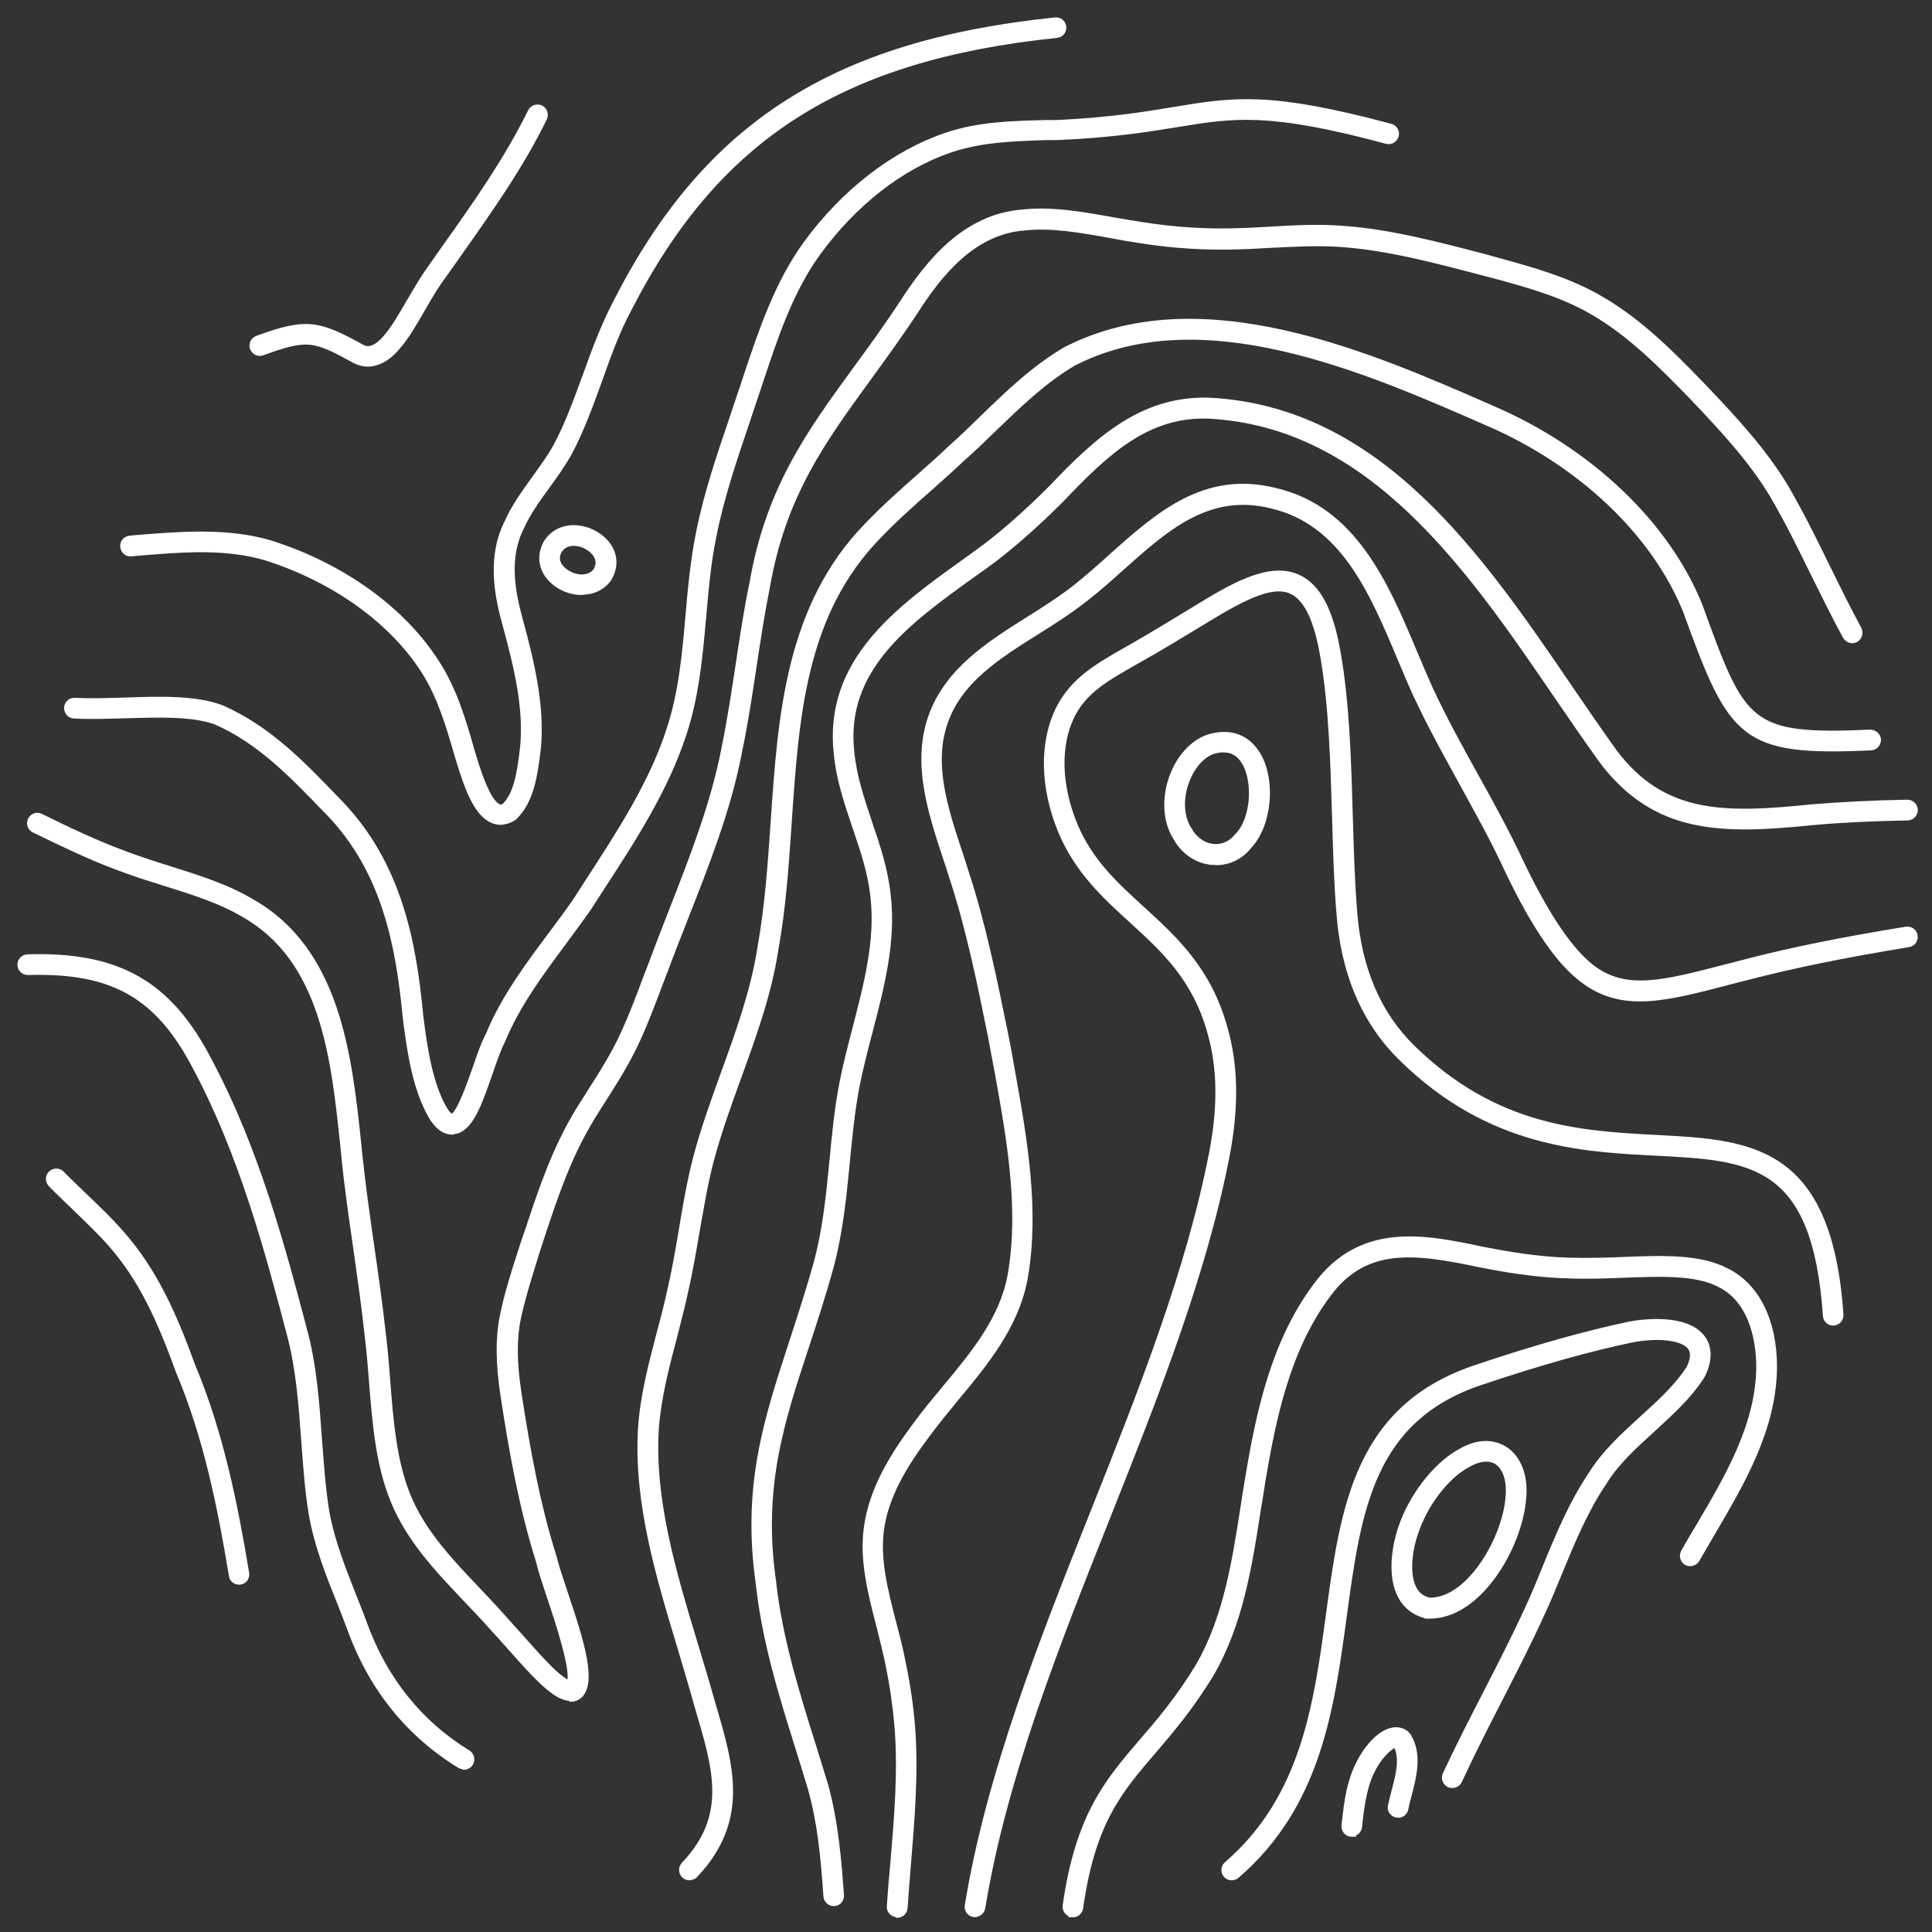 <?xml version="1.0" encoding="UTF-8"?>
<svg xmlns="http://www.w3.org/2000/svg" width="100" height="100" viewBox="0 0 100 100" fill="none">
  <rect x="0" y="0" width="100" height="100" fill="#333333" stroke="none"/>
  <mask id="path-1-outside-1_1_1944" maskUnits="userSpaceOnUse" x="0" y="-0.001" width="100" height="100" fill="black">
    <rect fill="white" y="-0.001" width="100" height="100"/>
    <path d="M50.473 99.129C50.473 99.129 50.424 99.129 50.4 99.129C50.157 99.092 49.999 98.862 50.035 98.631C51.153 91.804 53.899 84.892 56.56 78.21C59.002 72.075 61.517 65.732 62.695 59.609C63.145 57.244 63.108 55.231 62.598 53.461C61.833 50.684 60.241 49.216 58.552 47.676C57.167 46.415 55.733 45.105 54.871 43.044C53.923 40.74 53.887 38.412 54.761 36.653C55.527 35.15 56.839 34.41 58.358 33.549C58.698 33.355 59.062 33.149 59.427 32.931C60.071 32.554 60.715 32.154 61.359 31.766L61.699 31.56C63.643 30.372 65.647 29.135 67.191 29.838C68.248 30.311 68.916 31.572 69.292 33.791C69.754 36.399 69.839 39.418 69.924 42.341C69.973 44.05 70.021 45.651 70.143 47.118C70.349 50.089 71.37 52.478 73.156 54.212C77.445 58.408 81.855 58.639 85.743 58.845C90.566 59.099 94.721 59.305 95.317 68.049C95.329 68.291 95.147 68.497 94.916 68.509C94.673 68.534 94.466 68.34 94.454 68.109C93.907 60.142 90.651 59.972 85.706 59.718C81.855 59.524 77.068 59.269 72.548 54.843C70.592 52.951 69.487 50.368 69.268 47.191C69.147 45.7 69.098 44.087 69.049 42.365C68.964 39.479 68.879 36.483 68.43 33.937C68.102 32.057 67.579 30.978 66.826 30.639C65.781 30.166 64.165 31.075 62.148 32.312L61.808 32.518C61.164 32.906 60.508 33.306 59.864 33.682C59.488 33.901 59.123 34.107 58.783 34.301C57.325 35.125 56.183 35.768 55.539 37.029C54.774 38.557 54.822 40.631 55.673 42.692C56.462 44.572 57.763 45.76 59.135 47.009C60.848 48.574 62.61 50.186 63.436 53.206C63.983 55.098 64.032 57.244 63.558 59.754C62.367 65.963 59.828 72.341 57.374 78.514C54.737 85.147 52.004 92.01 50.898 98.753C50.861 98.971 50.679 99.117 50.473 99.117V99.129ZM55.539 99.129C55.539 99.129 55.503 99.129 55.478 99.129C55.235 99.092 55.077 98.874 55.102 98.631C55.77 93.963 57.289 92.18 59.062 90.119C59.962 89.076 60.97 87.9 62.003 86.19C63.424 83.716 63.874 80.806 64.311 77.992C64.384 77.507 64.457 77.034 64.542 76.549C65.089 73.239 65.866 69.467 68.077 66.521C70.447 63.295 73.8 64.01 76.74 64.629C77.979 64.871 79.619 65.162 81.284 65.199C82.183 65.223 83.106 65.199 83.993 65.162C86.059 65.078 88.003 65.005 89.412 65.757C90.979 66.545 91.878 68.376 91.878 70.753C91.854 73.954 90.226 76.719 88.659 79.387C88.391 79.848 88.124 80.296 87.869 80.745C87.747 80.951 87.48 81.024 87.274 80.915C87.067 80.793 86.994 80.527 87.103 80.32C87.359 79.86 87.626 79.411 87.905 78.95C89.424 76.379 90.979 73.712 91.004 70.753C91.004 69.795 90.809 67.442 89.011 66.533C87.808 65.89 85.974 65.963 84.03 66.036C83.131 66.072 82.195 66.108 81.26 66.072C79.534 66.036 77.846 65.745 76.558 65.49C73.192 64.775 70.665 64.459 68.77 67.042C66.668 69.843 65.927 73.493 65.392 76.695C65.32 77.168 65.247 77.641 65.162 78.126C64.712 81.024 64.25 84.019 62.744 86.638C61.675 88.409 60.63 89.621 59.718 90.689C57.969 92.726 56.584 94.339 55.964 98.765C55.928 98.983 55.746 99.141 55.527 99.141L55.539 99.129ZM46.427 99.129H46.403C46.16 99.117 45.977 98.898 46.002 98.668C46.05 97.928 46.111 97.188 46.184 96.437C46.378 94.132 46.585 91.744 46.403 89.415C46.318 88.397 46.172 87.33 45.953 86.263C45.819 85.571 45.637 84.868 45.467 84.189C45.03 82.503 44.58 80.757 44.811 79.084C45.078 77.046 46.208 75.288 47.278 73.833C47.776 73.142 48.334 72.475 48.869 71.832C50.4 69.989 51.846 68.243 52.259 65.975C52.854 62.58 52.21 58.954 51.578 55.461L51.238 53.654C50.679 50.878 50.096 48.016 49.209 45.336C49.1 44.984 48.99 44.645 48.869 44.293C48.14 42.062 47.302 39.539 48.14 37.114C48.99 34.677 51.165 33.306 53.267 31.985C54.093 31.463 54.956 30.918 55.697 30.323C56.304 29.838 56.912 29.305 57.495 28.771C59.889 26.637 62.355 24.418 66.048 25.364C70.118 26.322 71.783 30.25 73.241 33.731C73.532 34.41 73.8 35.053 74.079 35.671C74.808 37.235 75.622 38.703 76.4 40.109C77.214 41.565 78.04 43.068 78.805 44.705C80.13 47.47 81.381 49.277 82.487 50.089C84.188 51.338 86.071 50.853 89.218 50.041C89.57 49.956 89.922 49.859 90.299 49.762C92.668 49.144 95.244 48.622 98.658 48.064C98.901 48.028 99.119 48.185 99.156 48.428C99.192 48.671 99.034 48.889 98.791 48.925C95.402 49.483 92.85 50.005 90.505 50.611C90.129 50.708 89.764 50.793 89.424 50.89C86.156 51.739 83.993 52.296 81.964 50.805C80.713 49.907 79.413 48.04 78.004 45.093C77.262 43.48 76.424 41.989 75.634 40.546C74.845 39.115 74.031 37.648 73.277 36.047C72.986 35.416 72.719 34.774 72.427 34.083C70.981 30.639 69.475 27.085 65.83 26.224C62.574 25.4 60.387 27.364 58.066 29.438C57.471 29.972 56.851 30.529 56.219 31.015C55.442 31.633 54.567 32.191 53.717 32.724C51.651 34.022 49.707 35.247 48.954 37.405C48.213 39.539 48.954 41.819 49.683 44.026C49.804 44.378 49.914 44.73 50.023 45.081C50.922 47.81 51.505 50.696 52.077 53.497L52.234 54.297L52.417 55.328C53.061 58.905 53.717 62.604 53.097 66.157C52.635 68.655 51.056 70.559 49.513 72.414C48.99 73.057 48.444 73.712 47.958 74.379C46.949 75.737 45.88 77.386 45.649 79.229C45.455 80.733 45.856 82.321 46.293 84.007C46.476 84.698 46.658 85.401 46.791 86.117C47.022 87.221 47.18 88.312 47.265 89.379C47.447 91.78 47.241 94.193 47.047 96.534C46.986 97.273 46.925 98.013 46.877 98.753C46.864 98.983 46.67 99.165 46.439 99.165L46.427 99.129ZM43.159 98.559C42.928 98.559 42.746 98.389 42.721 98.159C42.576 96.097 42.418 94.387 41.919 92.593C41.725 91.938 41.519 91.283 41.312 90.616C40.437 87.827 39.538 84.953 39.222 81.994C38.493 76.937 39.635 73.469 40.948 69.455C41.373 68.146 41.822 66.787 42.235 65.284C42.697 63.562 42.867 61.767 43.037 60.033C43.159 58.736 43.292 57.377 43.548 56.056C43.73 55.11 43.985 54.152 44.228 53.206C44.811 50.962 45.419 48.634 45.151 46.415C45.03 45.19 44.641 44.05 44.228 42.838C43.815 41.613 43.377 40.34 43.256 39.006C42.721 34.204 46.488 31.487 49.817 29.099C50.206 28.82 50.594 28.541 50.971 28.262C52.064 27.425 53.17 26.443 54.336 25.279C56.778 22.708 59.087 20.586 62.574 20.683C71.418 21.119 76.655 28.783 81.272 35.55C82.061 36.714 82.815 37.805 83.568 38.86C86.095 42.244 89.242 42.195 93.761 41.734C95.256 41.613 96.823 41.528 98.718 41.492C98.949 41.492 99.156 41.674 99.168 41.916C99.168 42.159 98.986 42.353 98.743 42.365C96.872 42.401 95.317 42.474 93.847 42.607C89.181 43.08 85.67 43.129 82.863 39.382C82.098 38.315 81.345 37.223 80.543 36.047C76.035 29.45 70.933 21.98 62.525 21.568C59.415 21.471 57.337 23.387 54.956 25.897C53.753 27.098 52.623 28.104 51.493 28.977C51.105 29.268 50.716 29.547 50.315 29.826C47.035 32.191 43.633 34.628 44.119 38.933C44.24 40.17 44.629 41.334 45.042 42.571C45.455 43.772 45.868 45.02 46.002 46.33C46.293 48.707 45.662 51.12 45.054 53.448C44.799 54.419 44.568 55.328 44.386 56.237C44.143 57.523 44.009 58.857 43.888 60.142C43.718 61.913 43.535 63.744 43.062 65.526C42.648 67.042 42.199 68.412 41.762 69.734C40.474 73.639 39.368 77.022 40.073 81.885C40.389 84.771 41.276 87.621 42.138 90.361C42.345 91.028 42.551 91.695 42.758 92.362C43.317 94.387 43.462 96.449 43.584 98.098C43.596 98.34 43.426 98.547 43.183 98.559C43.183 98.559 43.159 98.559 43.147 98.559H43.159ZM63.752 97.225C63.631 97.225 63.509 97.176 63.424 97.079C63.266 96.897 63.291 96.618 63.473 96.461C67.446 93.029 68.102 88.215 68.734 83.546C69.487 78.004 70.204 72.778 76.448 70.728C79.474 69.71 82.074 68.982 84.37 68.497C85.05 68.376 87.286 68.085 88.148 69.213C88.416 69.564 88.634 70.195 88.173 71.165C88.173 71.177 88.16 71.189 88.148 71.214C87.492 72.269 86.508 73.154 85.573 74.015C84.637 74.864 83.677 75.737 83.058 76.755C82.098 78.174 81.43 79.787 80.786 81.351C80.47 82.115 80.154 82.903 79.79 83.667C79.109 85.159 78.344 86.638 77.615 88.069C76.922 89.415 76.218 90.798 75.574 92.192C75.476 92.411 75.209 92.508 74.99 92.411C74.772 92.314 74.675 92.047 74.772 91.829C75.428 90.422 76.145 89.027 76.837 87.681C77.566 86.263 78.319 84.795 79 83.316C79.352 82.576 79.668 81.788 79.972 81.036C80.628 79.435 81.32 77.774 82.317 76.295C82.997 75.191 84.005 74.269 84.977 73.384C85.913 72.535 86.788 71.735 87.395 70.789C87.614 70.328 87.626 69.989 87.456 69.758C87.103 69.285 85.901 69.128 84.54 69.37C82.28 69.843 79.729 70.559 76.728 71.565C70.993 73.445 70.349 78.186 69.608 83.667C68.952 88.482 68.272 93.466 64.044 97.116C63.959 97.188 63.861 97.225 63.752 97.225ZM35.687 97.225C35.578 97.225 35.468 97.188 35.383 97.103C35.213 96.934 35.201 96.667 35.371 96.485C37.728 93.987 37.035 91.647 36.076 88.409C35.796 87.402 35.48 86.359 35.189 85.365C34.059 81.63 32.892 77.774 33.123 73.942C33.233 72.244 33.67 70.607 34.083 69.019C34.29 68.255 34.496 67.454 34.666 66.666C34.897 65.672 35.067 64.641 35.237 63.647C35.444 62.398 35.663 61.112 35.991 59.863C36.379 58.396 36.914 56.929 37.424 55.51C38.19 53.412 38.967 51.241 39.307 49.034C39.684 46.937 39.842 44.717 39.988 42.559C40.364 37.053 40.753 31.366 44.86 27.158C45.722 26.261 46.67 25.412 47.593 24.6C48.128 24.127 48.687 23.63 49.209 23.132C49.768 22.635 50.303 22.114 50.825 21.604C52.137 20.331 53.498 19.021 55.126 18.064C62.136 14.462 70.896 18.306 77.299 21.119C82.329 23.29 86.338 27.122 88.027 31.354C90.262 37.502 90.481 38.145 96.799 37.866C97.017 37.866 97.248 38.036 97.26 38.278C97.26 38.521 97.09 38.727 96.847 38.739C90.153 39.042 89.594 38.218 87.225 31.669C85.621 27.655 81.794 24.005 76.971 21.932C70.726 19.191 62.185 15.432 55.576 18.84C54.057 19.737 52.793 20.962 51.457 22.247C50.934 22.756 50.388 23.29 49.817 23.787C49.294 24.284 48.735 24.782 48.189 25.267C47.278 26.067 46.342 26.904 45.504 27.777C41.616 31.766 41.251 37.041 40.875 42.632C40.729 44.802 40.571 47.058 40.182 49.192C39.83 51.472 39.028 53.679 38.25 55.813C37.74 57.22 37.218 58.675 36.841 60.094C36.525 61.306 36.319 62.58 36.1 63.804C35.93 64.811 35.748 65.842 35.517 66.86C35.347 67.66 35.128 68.461 34.934 69.249C34.52 70.801 34.107 72.402 33.998 74.003C33.779 77.677 34.921 81.46 36.027 85.111C36.331 86.117 36.647 87.16 36.926 88.166C37.886 91.404 38.712 94.217 36.015 97.079C35.93 97.176 35.808 97.213 35.699 97.213L35.687 97.225ZM23.999 91.477C23.926 91.477 23.841 91.453 23.768 91.416C21.071 89.755 19.139 87.33 18.034 84.213C17.876 83.813 17.718 83.401 17.56 82.988C16.977 81.545 16.381 80.042 16.09 78.429C15.871 77.131 15.786 75.809 15.689 74.536C15.555 72.705 15.421 70.813 14.935 69.019C13.854 64.908 12.493 59.791 10.1 55.304C8.168 51.569 5.835 50.235 1.45 50.368C1.45 50.368 1.45 50.368 1.437 50.368C1.207 50.368 1.012 50.186 1 49.944C1 49.701 1.182 49.507 1.425 49.495C6.139 49.35 8.8 50.865 10.877 54.904C13.32 59.475 14.693 64.653 15.786 68.8C16.296 70.668 16.43 72.608 16.564 74.476C16.661 75.737 16.746 77.034 16.952 78.283C17.232 79.799 17.815 81.254 18.374 82.673C18.544 83.085 18.702 83.498 18.86 83.922C19.905 86.857 21.715 89.136 24.242 90.689C24.448 90.81 24.509 91.089 24.388 91.295C24.303 91.428 24.157 91.501 24.011 91.501L23.999 91.477ZM29.515 87.936C28.932 87.936 28.239 87.305 27.607 86.65C27.194 86.226 26.745 85.717 26.271 85.183C25.979 84.856 25.688 84.528 25.384 84.201C24.959 83.716 24.497 83.243 24.06 82.782C22.626 81.266 21.132 79.702 20.318 77.689C19.54 75.809 19.37 73.627 19.2 71.517C19.139 70.741 19.078 69.952 18.981 69.189C18.823 67.66 18.593 66.108 18.386 64.617C18.155 63.016 17.912 61.355 17.754 59.718L17.706 59.221C17.232 54.746 16.697 49.677 12.579 47.361C11.364 46.645 9.966 46.209 8.496 45.748C7.682 45.493 6.832 45.227 6.018 44.911C4.56 44.366 3.163 43.687 1.741 42.995C1.522 42.886 1.437 42.632 1.547 42.413C1.656 42.195 1.911 42.11 2.13 42.219C3.527 42.91 4.912 43.565 6.334 44.099C7.123 44.402 7.95 44.669 8.764 44.923C10.222 45.384 11.728 45.845 13.028 46.621C17.535 49.156 18.119 54.685 18.593 59.148L18.641 59.645C18.811 61.27 19.042 62.919 19.273 64.52C19.491 66.023 19.71 67.576 19.88 69.116C19.977 69.892 20.038 70.692 20.099 71.468C20.257 73.518 20.427 75.628 21.144 77.386C21.897 79.253 23.319 80.757 24.704 82.212C25.153 82.685 25.615 83.17 26.04 83.655C26.344 83.983 26.635 84.322 26.927 84.638C27.401 85.171 27.838 85.668 28.239 86.081C28.968 86.845 29.32 87.026 29.442 87.075C29.685 86.457 28.774 83.752 28.421 82.697C28.166 81.933 27.948 81.278 27.85 80.842C26.963 78.041 26.441 75.082 26.016 72.305C25.748 70.547 25.736 69.225 25.991 68.024C26.198 67.006 26.514 66.011 26.818 65.053L26.939 64.677C27.049 64.338 27.158 63.998 27.279 63.671C27.972 61.585 28.677 59.439 29.94 57.389C30.122 57.111 30.292 56.832 30.475 56.541C31.119 55.534 31.787 54.491 32.273 53.388C32.698 52.454 33.062 51.484 33.415 50.538L33.658 49.907C33.998 48.998 34.35 48.076 34.715 47.155C35.784 44.414 36.902 41.577 37.449 38.703C37.74 37.284 37.959 35.816 38.178 34.398C38.384 33.003 38.603 31.572 38.894 30.166C39.745 25.279 41.834 22.405 44.264 19.07C45.054 17.991 45.868 16.875 46.694 15.614C48.019 13.565 49.926 11.164 52.939 10.945C54.434 10.775 56.049 11.066 57.617 11.345C58.103 11.43 58.589 11.515 59.075 11.588C60.8 11.867 62.549 11.976 64.275 11.903C64.773 11.891 65.259 11.855 65.745 11.831C66.996 11.758 68.272 11.685 69.56 11.794C71.977 11.964 74.517 12.643 76.983 13.286L77.408 13.407C79.267 13.916 81.187 14.438 82.9 15.444C84.953 16.633 86.642 18.367 88.124 19.895C89.837 21.689 91.344 23.326 92.474 25.206C93.263 26.564 93.956 27.971 94.624 29.341C95.147 30.396 95.681 31.487 96.252 32.542C96.361 32.749 96.288 33.015 96.082 33.137C95.876 33.258 95.608 33.173 95.487 32.967C94.903 31.9 94.369 30.796 93.834 29.729C93.166 28.371 92.486 26.976 91.708 25.655C90.627 23.848 89.157 22.259 87.48 20.501C86.034 19.021 84.394 17.336 82.45 16.208C80.847 15.262 78.975 14.753 77.177 14.268L76.752 14.159C74.213 13.492 71.819 12.861 69.487 12.691C68.26 12.594 67.057 12.667 65.781 12.728C65.283 12.752 64.797 12.789 64.299 12.801C62.525 12.873 60.715 12.764 58.929 12.473C58.443 12.4 57.945 12.316 57.459 12.219C55.891 11.94 54.409 11.673 53.024 11.831C50.388 12.024 48.65 14.219 47.435 16.111C46.597 17.384 45.771 18.512 44.981 19.604C42.624 22.841 40.583 25.642 39.757 30.348C39.477 31.742 39.259 33.173 39.052 34.555C38.834 35.986 38.615 37.454 38.311 38.897C37.752 41.855 36.622 44.717 35.529 47.494C35.176 48.404 34.812 49.313 34.472 50.235L34.229 50.865C33.864 51.823 33.5 52.818 33.062 53.776C32.54 54.94 31.86 56.007 31.204 57.038C31.021 57.317 30.851 57.596 30.681 57.874C29.478 59.827 28.774 61.937 28.105 63.962C27.996 64.302 27.887 64.629 27.777 64.969L27.668 65.332C27.364 66.314 27.073 67.248 26.866 68.218C26.635 69.31 26.648 70.534 26.903 72.184C27.328 74.924 27.838 77.847 28.725 80.624C28.822 81.06 29.041 81.691 29.284 82.43C30.183 85.086 30.754 87.026 30.062 87.766C30.049 87.778 30.037 87.79 30.025 87.802C29.879 87.924 29.709 87.984 29.539 87.984L29.515 87.936ZM12.372 81.921C12.165 81.921 11.971 81.776 11.947 81.557C11.376 78.089 10.647 74.415 9.213 71.02C8.241 68.34 7.281 66.205 5.69 64.411C5.107 63.756 4.45 63.125 3.831 62.531C3.418 62.131 3.005 61.743 2.604 61.331C2.434 61.161 2.434 60.882 2.604 60.712C2.774 60.542 3.053 60.542 3.223 60.712C3.612 61.112 4.025 61.5 4.426 61.888C5.07 62.507 5.738 63.137 6.334 63.829C8.01 65.732 9.019 67.952 10.015 70.704C11.473 74.172 12.214 77.907 12.797 81.424C12.834 81.667 12.676 81.885 12.433 81.921C12.408 81.921 12.384 81.921 12.36 81.921H12.372ZM23.392 58.626C23.003 58.626 22.638 58.372 22.31 57.85C21.472 56.419 21.18 54.528 20.95 52.709C20.597 48.974 19.88 45.117 16.989 42.11L16.855 41.977C15.081 40.134 13.405 38.387 11.157 37.405C9.966 36.969 8.205 37.029 6.504 37.078C5.605 37.102 4.681 37.138 3.831 37.09C3.588 37.078 3.406 36.871 3.418 36.629C3.43 36.386 3.636 36.205 3.879 36.217C4.681 36.265 5.593 36.229 6.467 36.205C8.253 36.144 10.1 36.083 11.473 36.593C13.903 37.66 15.64 39.455 17.475 41.37L17.608 41.504C20.694 44.705 21.448 48.731 21.812 52.612C22.031 54.322 22.298 56.116 23.051 57.402C23.258 57.729 23.379 57.753 23.379 57.753C23.72 57.693 24.278 56.068 24.558 55.292C24.789 54.612 25.007 53.982 25.25 53.533C26.04 51.617 27.291 49.944 28.506 48.319C28.92 47.761 29.357 47.179 29.758 46.597C29.977 46.257 30.207 45.894 30.438 45.542C32.042 43.068 33.706 40.522 34.593 37.769C35.225 35.877 35.407 33.852 35.578 31.9C35.699 30.481 35.833 29.014 36.124 27.583C36.525 25.546 37.206 23.557 37.862 21.629C37.983 21.265 38.105 20.901 38.226 20.537C38.348 20.186 38.469 19.834 38.578 19.482C39.405 17.009 40.194 14.668 41.664 12.619C43.645 9.902 46.233 7.902 48.93 6.98C50.631 6.398 52.332 6.361 54.142 6.313H54.713C57.483 6.18 59.233 5.889 60.776 5.634C63.849 5.125 65.708 4.821 71.99 6.507C72.22 6.568 72.366 6.81 72.293 7.041C72.22 7.271 71.99 7.416 71.759 7.344C65.66 5.707 63.874 5.998 60.921 6.483C59.427 6.725 57.58 7.028 54.737 7.15H54.166C52.429 7.21 50.789 7.259 49.209 7.792C46.67 8.653 44.24 10.545 42.369 13.116C40.972 15.044 40.206 17.324 39.405 19.737C39.283 20.089 39.174 20.44 39.052 20.792C38.931 21.156 38.809 21.52 38.688 21.883C38.044 23.787 37.376 25.752 36.987 27.728C36.695 29.111 36.574 30.554 36.452 31.936C36.27 33.949 36.088 36.023 35.432 37.999C34.508 40.849 32.819 43.456 31.179 45.978C30.948 46.33 30.718 46.694 30.487 47.046C30.062 47.652 29.624 48.234 29.211 48.804C27.972 50.465 26.818 52.03 26.052 53.873C25.834 54.297 25.615 54.916 25.396 55.558C24.849 57.135 24.376 58.505 23.501 58.602C23.464 58.602 23.428 58.602 23.392 58.602V58.626ZM25.919 42.595C25.761 42.595 25.627 42.559 25.53 42.523C24.631 42.183 24.157 40.813 23.732 39.442C23.695 39.321 23.659 39.212 23.634 39.127C23.173 37.514 22.735 36.083 21.958 34.834C20.318 32.215 17.341 30.056 13.781 28.917C11.716 28.298 9.517 28.468 7.184 28.662L6.795 28.698C6.552 28.723 6.346 28.541 6.321 28.298C6.297 28.056 6.479 27.849 6.722 27.825L7.111 27.789C9.42 27.607 11.813 27.413 14.036 28.08C17.803 29.28 20.95 31.572 22.699 34.373C23.549 35.719 24.023 37.272 24.473 38.885C24.497 38.957 24.534 39.066 24.57 39.2C24.764 39.83 25.275 41.504 25.834 41.722C25.894 41.746 25.967 41.758 26.089 41.686C26.66 41.092 26.842 40.218 27.024 38.642C27.206 36.617 26.721 34.592 26.113 32.348C25.676 30.796 25.299 28.783 26.235 26.976C26.587 26.176 27.134 25.436 27.644 24.721C28.02 24.199 28.409 23.666 28.725 23.108C29.345 21.956 29.782 20.731 30.256 19.446C30.706 18.197 31.179 16.899 31.823 15.662C36.525 6.422 43.135 2.19 54.616 1.002C54.859 0.977 55.065 1.147 55.09 1.39C55.114 1.632 54.944 1.838 54.701 1.863C43.56 3.015 37.145 7.113 32.589 16.014C31.957 17.19 31.507 18.464 31.07 19.688C30.608 20.95 30.147 22.259 29.491 23.484C29.15 24.09 28.75 24.648 28.361 25.182C27.838 25.897 27.352 26.576 27.024 27.316C26.222 28.868 26.575 30.675 26.963 32.082C27.571 34.325 28.093 36.52 27.899 38.703C27.717 40.231 27.522 41.468 26.672 42.316C26.648 42.341 26.623 42.365 26.587 42.377C26.344 42.535 26.113 42.583 25.919 42.583V42.595ZM19.042 18.876C18.835 18.876 18.629 18.827 18.422 18.742C16.248 17.542 15.932 17.445 13.599 18.294C13.368 18.379 13.125 18.258 13.04 18.039C12.955 17.809 13.077 17.566 13.295 17.481C15.871 16.535 16.491 16.681 18.811 17.966C19.273 18.173 19.747 17.675 19.929 17.457C20.318 17.021 20.706 16.354 21.107 15.662C21.399 15.165 21.703 14.644 22.031 14.147C22.359 13.674 22.699 13.201 23.027 12.728C24.607 10.509 26.222 8.205 27.425 5.755C27.535 5.537 27.79 5.452 28.008 5.549C28.227 5.658 28.312 5.913 28.215 6.131C26.988 8.653 25.335 10.97 23.744 13.225C23.416 13.698 23.076 14.171 22.748 14.632C22.432 15.092 22.14 15.602 21.861 16.087C21.436 16.827 21.022 17.53 20.585 18.015C20.123 18.573 19.564 18.876 19.018 18.876H19.042Z"/>
  </mask>
  <path d="M50.473 99.129C50.473 99.129 50.424 99.129 50.4 99.129C50.157 99.092 49.999 98.862 50.035 98.631C51.153 91.804 53.899 84.892 56.56 78.21C59.002 72.075 61.517 65.732 62.695 59.609C63.145 57.244 63.108 55.231 62.598 53.461C61.833 50.684 60.241 49.216 58.552 47.676C57.167 46.415 55.733 45.105 54.871 43.044C53.923 40.74 53.887 38.412 54.761 36.653C55.527 35.15 56.839 34.41 58.358 33.549C58.698 33.355 59.062 33.149 59.427 32.931C60.071 32.554 60.715 32.154 61.359 31.766L61.699 31.56C63.643 30.372 65.647 29.135 67.191 29.838C68.248 30.311 68.916 31.572 69.292 33.791C69.754 36.399 69.839 39.418 69.924 42.341C69.973 44.05 70.021 45.651 70.143 47.118C70.349 50.089 71.37 52.478 73.156 54.212C77.445 58.408 81.855 58.639 85.743 58.845C90.566 59.099 94.721 59.305 95.317 68.049C95.329 68.291 95.147 68.497 94.916 68.509C94.673 68.534 94.466 68.34 94.454 68.109C93.907 60.142 90.651 59.972 85.706 59.718C81.855 59.524 77.068 59.269 72.548 54.843C70.592 52.951 69.487 50.368 69.268 47.191C69.147 45.7 69.098 44.087 69.049 42.365C68.964 39.479 68.879 36.483 68.43 33.937C68.102 32.057 67.579 30.978 66.826 30.639C65.781 30.166 64.165 31.075 62.148 32.312L61.808 32.518C61.164 32.906 60.508 33.306 59.864 33.682C59.488 33.901 59.123 34.107 58.783 34.301C57.325 35.125 56.183 35.768 55.539 37.029C54.774 38.557 54.822 40.631 55.673 42.692C56.462 44.572 57.763 45.76 59.135 47.009C60.848 48.574 62.61 50.186 63.436 53.206C63.983 55.098 64.032 57.244 63.558 59.754C62.367 65.963 59.828 72.341 57.374 78.514C54.737 85.147 52.004 92.01 50.898 98.753C50.861 98.971 50.679 99.117 50.473 99.117V99.129ZM55.539 99.129C55.539 99.129 55.503 99.129 55.478 99.129C55.235 99.092 55.077 98.874 55.102 98.631C55.77 93.963 57.289 92.18 59.062 90.119C59.962 89.076 60.97 87.9 62.003 86.19C63.424 83.716 63.874 80.806 64.311 77.992C64.384 77.507 64.457 77.034 64.542 76.549C65.089 73.239 65.866 69.467 68.077 66.521C70.447 63.295 73.8 64.01 76.74 64.629C77.979 64.871 79.619 65.162 81.284 65.199C82.183 65.223 83.106 65.199 83.993 65.162C86.059 65.078 88.003 65.005 89.412 65.757C90.979 66.545 91.878 68.376 91.878 70.753C91.854 73.954 90.226 76.719 88.659 79.387C88.391 79.848 88.124 80.296 87.869 80.745C87.747 80.951 87.48 81.024 87.274 80.915C87.067 80.793 86.994 80.527 87.103 80.32C87.359 79.86 87.626 79.411 87.905 78.95C89.424 76.379 90.979 73.712 91.004 70.753C91.004 69.795 90.809 67.442 89.011 66.533C87.808 65.89 85.974 65.963 84.03 66.036C83.131 66.072 82.195 66.108 81.26 66.072C79.534 66.036 77.846 65.745 76.558 65.49C73.192 64.775 70.665 64.459 68.77 67.042C66.668 69.843 65.927 73.493 65.392 76.695C65.32 77.168 65.247 77.641 65.162 78.126C64.712 81.024 64.25 84.019 62.744 86.638C61.675 88.409 60.63 89.621 59.718 90.689C57.969 92.726 56.584 94.339 55.964 98.765C55.928 98.983 55.746 99.141 55.527 99.141L55.539 99.129ZM46.427 99.129H46.403C46.16 99.117 45.977 98.898 46.002 98.668C46.05 97.928 46.111 97.188 46.184 96.437C46.378 94.132 46.585 91.744 46.403 89.415C46.318 88.397 46.172 87.33 45.953 86.263C45.819 85.571 45.637 84.868 45.467 84.189C45.03 82.503 44.58 80.757 44.811 79.084C45.078 77.046 46.208 75.288 47.278 73.833C47.776 73.142 48.334 72.475 48.869 71.832C50.4 69.989 51.846 68.243 52.259 65.975C52.854 62.58 52.21 58.954 51.578 55.461L51.238 53.654C50.679 50.878 50.096 48.016 49.209 45.336C49.1 44.984 48.99 44.645 48.869 44.293C48.14 42.062 47.302 39.539 48.14 37.114C48.99 34.677 51.165 33.306 53.267 31.985C54.093 31.463 54.956 30.918 55.697 30.323C56.304 29.838 56.912 29.305 57.495 28.771C59.889 26.637 62.355 24.418 66.048 25.364C70.118 26.322 71.783 30.25 73.241 33.731C73.532 34.41 73.8 35.053 74.079 35.671C74.808 37.235 75.622 38.703 76.4 40.109C77.214 41.565 78.04 43.068 78.805 44.705C80.13 47.47 81.381 49.277 82.487 50.089C84.188 51.338 86.071 50.853 89.218 50.041C89.57 49.956 89.922 49.859 90.299 49.762C92.668 49.144 95.244 48.622 98.658 48.064C98.901 48.028 99.119 48.185 99.156 48.428C99.192 48.671 99.034 48.889 98.791 48.925C95.402 49.483 92.85 50.005 90.505 50.611C90.129 50.708 89.764 50.793 89.424 50.89C86.156 51.739 83.993 52.296 81.964 50.805C80.713 49.907 79.413 48.04 78.004 45.093C77.262 43.48 76.424 41.989 75.634 40.546C74.845 39.115 74.031 37.648 73.277 36.047C72.986 35.416 72.719 34.774 72.427 34.083C70.981 30.639 69.475 27.085 65.83 26.224C62.574 25.4 60.387 27.364 58.066 29.438C57.471 29.972 56.851 30.529 56.219 31.015C55.442 31.633 54.567 32.191 53.717 32.724C51.651 34.022 49.707 35.247 48.954 37.405C48.213 39.539 48.954 41.819 49.683 44.026C49.804 44.378 49.914 44.73 50.023 45.081C50.922 47.81 51.505 50.696 52.077 53.497L52.234 54.297L52.417 55.328C53.061 58.905 53.717 62.604 53.097 66.157C52.635 68.655 51.056 70.559 49.513 72.414C48.99 73.057 48.444 73.712 47.958 74.379C46.949 75.737 45.88 77.386 45.649 79.229C45.455 80.733 45.856 82.321 46.293 84.007C46.476 84.698 46.658 85.401 46.791 86.117C47.022 87.221 47.18 88.312 47.265 89.379C47.447 91.78 47.241 94.193 47.047 96.534C46.986 97.273 46.925 98.013 46.877 98.753C46.864 98.983 46.67 99.165 46.439 99.165L46.427 99.129ZM43.159 98.559C42.928 98.559 42.746 98.389 42.721 98.159C42.576 96.097 42.418 94.387 41.919 92.593C41.725 91.938 41.519 91.283 41.312 90.616C40.437 87.827 39.538 84.953 39.222 81.994C38.493 76.937 39.635 73.469 40.948 69.455C41.373 68.146 41.822 66.787 42.235 65.284C42.697 63.562 42.867 61.767 43.037 60.033C43.159 58.736 43.292 57.377 43.548 56.056C43.73 55.11 43.985 54.152 44.228 53.206C44.811 50.962 45.419 48.634 45.151 46.415C45.03 45.19 44.641 44.05 44.228 42.838C43.815 41.613 43.377 40.34 43.256 39.006C42.721 34.204 46.488 31.487 49.817 29.099C50.206 28.82 50.594 28.541 50.971 28.262C52.064 27.425 53.17 26.443 54.336 25.279C56.778 22.708 59.087 20.586 62.574 20.683C71.418 21.119 76.655 28.783 81.272 35.55C82.061 36.714 82.815 37.805 83.568 38.86C86.095 42.244 89.242 42.195 93.761 41.734C95.256 41.613 96.823 41.528 98.718 41.492C98.949 41.492 99.156 41.674 99.168 41.916C99.168 42.159 98.986 42.353 98.743 42.365C96.872 42.401 95.317 42.474 93.847 42.607C89.181 43.08 85.67 43.129 82.863 39.382C82.098 38.315 81.345 37.223 80.543 36.047C76.035 29.45 70.933 21.98 62.525 21.568C59.415 21.471 57.337 23.387 54.956 25.897C53.753 27.098 52.623 28.104 51.493 28.977C51.105 29.268 50.716 29.547 50.315 29.826C47.035 32.191 43.633 34.628 44.119 38.933C44.24 40.17 44.629 41.334 45.042 42.571C45.455 43.772 45.868 45.02 46.002 46.33C46.293 48.707 45.662 51.12 45.054 53.448C44.799 54.419 44.568 55.328 44.386 56.237C44.143 57.523 44.009 58.857 43.888 60.142C43.718 61.913 43.535 63.744 43.062 65.526C42.648 67.042 42.199 68.412 41.762 69.734C40.474 73.639 39.368 77.022 40.073 81.885C40.389 84.771 41.276 87.621 42.138 90.361C42.345 91.028 42.551 91.695 42.758 92.362C43.317 94.387 43.462 96.449 43.584 98.098C43.596 98.34 43.426 98.547 43.183 98.559C43.183 98.559 43.159 98.559 43.147 98.559H43.159ZM63.752 97.225C63.631 97.225 63.509 97.176 63.424 97.079C63.266 96.897 63.291 96.618 63.473 96.461C67.446 93.029 68.102 88.215 68.734 83.546C69.487 78.004 70.204 72.778 76.448 70.728C79.474 69.71 82.074 68.982 84.37 68.497C85.05 68.376 87.286 68.085 88.148 69.213C88.416 69.564 88.634 70.195 88.173 71.165C88.173 71.177 88.16 71.189 88.148 71.214C87.492 72.269 86.508 73.154 85.573 74.015C84.637 74.864 83.677 75.737 83.058 76.755C82.098 78.174 81.43 79.787 80.786 81.351C80.47 82.115 80.154 82.903 79.79 83.667C79.109 85.159 78.344 86.638 77.615 88.069C76.922 89.415 76.218 90.798 75.574 92.192C75.476 92.411 75.209 92.508 74.99 92.411C74.772 92.314 74.675 92.047 74.772 91.829C75.428 90.422 76.145 89.027 76.837 87.681C77.566 86.263 78.319 84.795 79 83.316C79.352 82.576 79.668 81.788 79.972 81.036C80.628 79.435 81.32 77.774 82.317 76.295C82.997 75.191 84.005 74.269 84.977 73.384C85.913 72.535 86.788 71.735 87.395 70.789C87.614 70.328 87.626 69.989 87.456 69.758C87.103 69.285 85.901 69.128 84.54 69.37C82.28 69.843 79.729 70.559 76.728 71.565C70.993 73.445 70.349 78.186 69.608 83.667C68.952 88.482 68.272 93.466 64.044 97.116C63.959 97.188 63.861 97.225 63.752 97.225ZM35.687 97.225C35.578 97.225 35.468 97.188 35.383 97.103C35.213 96.934 35.201 96.667 35.371 96.485C37.728 93.987 37.035 91.647 36.076 88.409C35.796 87.402 35.48 86.359 35.189 85.365C34.059 81.63 32.892 77.774 33.123 73.942C33.233 72.244 33.67 70.607 34.083 69.019C34.29 68.255 34.496 67.454 34.666 66.666C34.897 65.672 35.067 64.641 35.237 63.647C35.444 62.398 35.663 61.112 35.991 59.863C36.379 58.396 36.914 56.929 37.424 55.51C38.19 53.412 38.967 51.241 39.307 49.034C39.684 46.937 39.842 44.717 39.988 42.559C40.364 37.053 40.753 31.366 44.86 27.158C45.722 26.261 46.67 25.412 47.593 24.6C48.128 24.127 48.687 23.63 49.209 23.132C49.768 22.635 50.303 22.114 50.825 21.604C52.137 20.331 53.498 19.021 55.126 18.064C62.136 14.462 70.896 18.306 77.299 21.119C82.329 23.29 86.338 27.122 88.027 31.354C90.262 37.502 90.481 38.145 96.799 37.866C97.017 37.866 97.248 38.036 97.26 38.278C97.26 38.521 97.09 38.727 96.847 38.739C90.153 39.042 89.594 38.218 87.225 31.669C85.621 27.655 81.794 24.005 76.971 21.932C70.726 19.191 62.185 15.432 55.576 18.84C54.057 19.737 52.793 20.962 51.457 22.247C50.934 22.756 50.388 23.29 49.817 23.787C49.294 24.284 48.735 24.782 48.189 25.267C47.278 26.067 46.342 26.904 45.504 27.777C41.616 31.766 41.251 37.041 40.875 42.632C40.729 44.802 40.571 47.058 40.182 49.192C39.83 51.472 39.028 53.679 38.25 55.813C37.74 57.22 37.218 58.675 36.841 60.094C36.525 61.306 36.319 62.58 36.1 63.804C35.93 64.811 35.748 65.842 35.517 66.86C35.347 67.66 35.128 68.461 34.934 69.249C34.52 70.801 34.107 72.402 33.998 74.003C33.779 77.677 34.921 81.46 36.027 85.111C36.331 86.117 36.647 87.16 36.926 88.166C37.886 91.404 38.712 94.217 36.015 97.079C35.93 97.176 35.808 97.213 35.699 97.213L35.687 97.225ZM23.999 91.477C23.926 91.477 23.841 91.453 23.768 91.416C21.071 89.755 19.139 87.33 18.034 84.213C17.876 83.813 17.718 83.401 17.56 82.988C16.977 81.545 16.381 80.042 16.09 78.429C15.871 77.131 15.786 75.809 15.689 74.536C15.555 72.705 15.421 70.813 14.935 69.019C13.854 64.908 12.493 59.791 10.1 55.304C8.168 51.569 5.835 50.235 1.45 50.368C1.45 50.368 1.45 50.368 1.437 50.368C1.207 50.368 1.012 50.186 1 49.944C1 49.701 1.182 49.507 1.425 49.495C6.139 49.35 8.8 50.865 10.877 54.904C13.32 59.475 14.693 64.653 15.786 68.8C16.296 70.668 16.43 72.608 16.564 74.476C16.661 75.737 16.746 77.034 16.952 78.283C17.232 79.799 17.815 81.254 18.374 82.673C18.544 83.085 18.702 83.498 18.86 83.922C19.905 86.857 21.715 89.136 24.242 90.689C24.448 90.81 24.509 91.089 24.388 91.295C24.303 91.428 24.157 91.501 24.011 91.501L23.999 91.477ZM29.515 87.936C28.932 87.936 28.239 87.305 27.607 86.65C27.194 86.226 26.745 85.717 26.271 85.183C25.979 84.856 25.688 84.528 25.384 84.201C24.959 83.716 24.497 83.243 24.06 82.782C22.626 81.266 21.132 79.702 20.318 77.689C19.54 75.809 19.37 73.627 19.2 71.517C19.139 70.741 19.078 69.952 18.981 69.189C18.823 67.66 18.593 66.108 18.386 64.617C18.155 63.016 17.912 61.355 17.754 59.718L17.706 59.221C17.232 54.746 16.697 49.677 12.579 47.361C11.364 46.645 9.966 46.209 8.496 45.748C7.682 45.493 6.832 45.227 6.018 44.911C4.56 44.366 3.163 43.687 1.741 42.995C1.522 42.886 1.437 42.632 1.547 42.413C1.656 42.195 1.911 42.11 2.13 42.219C3.527 42.91 4.912 43.565 6.334 44.099C7.123 44.402 7.95 44.669 8.764 44.923C10.222 45.384 11.728 45.845 13.028 46.621C17.535 49.156 18.119 54.685 18.593 59.148L18.641 59.645C18.811 61.27 19.042 62.919 19.273 64.52C19.491 66.023 19.71 67.576 19.88 69.116C19.977 69.892 20.038 70.692 20.099 71.468C20.257 73.518 20.427 75.628 21.144 77.386C21.897 79.253 23.319 80.757 24.704 82.212C25.153 82.685 25.615 83.17 26.04 83.655C26.344 83.983 26.635 84.322 26.927 84.638C27.401 85.171 27.838 85.668 28.239 86.081C28.968 86.845 29.32 87.026 29.442 87.075C29.685 86.457 28.774 83.752 28.421 82.697C28.166 81.933 27.948 81.278 27.85 80.842C26.963 78.041 26.441 75.082 26.016 72.305C25.748 70.547 25.736 69.225 25.991 68.024C26.198 67.006 26.514 66.011 26.818 65.053L26.939 64.677C27.049 64.338 27.158 63.998 27.279 63.671C27.972 61.585 28.677 59.439 29.94 57.389C30.122 57.111 30.292 56.832 30.475 56.541C31.119 55.534 31.787 54.491 32.273 53.388C32.698 52.454 33.062 51.484 33.415 50.538L33.658 49.907C33.998 48.998 34.35 48.076 34.715 47.155C35.784 44.414 36.902 41.577 37.449 38.703C37.74 37.284 37.959 35.816 38.178 34.398C38.384 33.003 38.603 31.572 38.894 30.166C39.745 25.279 41.834 22.405 44.264 19.07C45.054 17.991 45.868 16.875 46.694 15.614C48.019 13.565 49.926 11.164 52.939 10.945C54.434 10.775 56.049 11.066 57.617 11.345C58.103 11.43 58.589 11.515 59.075 11.588C60.8 11.867 62.549 11.976 64.275 11.903C64.773 11.891 65.259 11.855 65.745 11.831C66.996 11.758 68.272 11.685 69.56 11.794C71.977 11.964 74.517 12.643 76.983 13.286L77.408 13.407C79.267 13.916 81.187 14.438 82.9 15.444C84.953 16.633 86.642 18.367 88.124 19.895C89.837 21.689 91.344 23.326 92.474 25.206C93.263 26.564 93.956 27.971 94.624 29.341C95.147 30.396 95.681 31.487 96.252 32.542C96.361 32.749 96.288 33.015 96.082 33.137C95.876 33.258 95.608 33.173 95.487 32.967C94.903 31.9 94.369 30.796 93.834 29.729C93.166 28.371 92.486 26.976 91.708 25.655C90.627 23.848 89.157 22.259 87.48 20.501C86.034 19.021 84.394 17.336 82.45 16.208C80.847 15.262 78.975 14.753 77.177 14.268L76.752 14.159C74.213 13.492 71.819 12.861 69.487 12.691C68.26 12.594 67.057 12.667 65.781 12.728C65.283 12.752 64.797 12.789 64.299 12.801C62.525 12.873 60.715 12.764 58.929 12.473C58.443 12.4 57.945 12.316 57.459 12.219C55.891 11.94 54.409 11.673 53.024 11.831C50.388 12.024 48.65 14.219 47.435 16.111C46.597 17.384 45.771 18.512 44.981 19.604C42.624 22.841 40.583 25.642 39.757 30.348C39.477 31.742 39.259 33.173 39.052 34.555C38.834 35.986 38.615 37.454 38.311 38.897C37.752 41.855 36.622 44.717 35.529 47.494C35.176 48.404 34.812 49.313 34.472 50.235L34.229 50.865C33.864 51.823 33.5 52.818 33.062 53.776C32.54 54.94 31.86 56.007 31.204 57.038C31.021 57.317 30.851 57.596 30.681 57.874C29.478 59.827 28.774 61.937 28.105 63.962C27.996 64.302 27.887 64.629 27.777 64.969L27.668 65.332C27.364 66.314 27.073 67.248 26.866 68.218C26.635 69.31 26.648 70.534 26.903 72.184C27.328 74.924 27.838 77.847 28.725 80.624C28.822 81.06 29.041 81.691 29.284 82.43C30.183 85.086 30.754 87.026 30.062 87.766C30.049 87.778 30.037 87.79 30.025 87.802C29.879 87.924 29.709 87.984 29.539 87.984L29.515 87.936ZM12.372 81.921C12.165 81.921 11.971 81.776 11.947 81.557C11.376 78.089 10.647 74.415 9.213 71.02C8.241 68.34 7.281 66.205 5.69 64.411C5.107 63.756 4.45 63.125 3.831 62.531C3.418 62.131 3.005 61.743 2.604 61.331C2.434 61.161 2.434 60.882 2.604 60.712C2.774 60.542 3.053 60.542 3.223 60.712C3.612 61.112 4.025 61.5 4.426 61.888C5.07 62.507 5.738 63.137 6.334 63.829C8.01 65.732 9.019 67.952 10.015 70.704C11.473 74.172 12.214 77.907 12.797 81.424C12.834 81.667 12.676 81.885 12.433 81.921C12.408 81.921 12.384 81.921 12.36 81.921H12.372ZM23.392 58.626C23.003 58.626 22.638 58.372 22.31 57.85C21.472 56.419 21.18 54.528 20.95 52.709C20.597 48.974 19.88 45.117 16.989 42.11L16.855 41.977C15.081 40.134 13.405 38.387 11.157 37.405C9.966 36.969 8.205 37.029 6.504 37.078C5.605 37.102 4.681 37.138 3.831 37.09C3.588 37.078 3.406 36.871 3.418 36.629C3.43 36.386 3.636 36.205 3.879 36.217C4.681 36.265 5.593 36.229 6.467 36.205C8.253 36.144 10.1 36.083 11.473 36.593C13.903 37.66 15.64 39.455 17.475 41.37L17.608 41.504C20.694 44.705 21.448 48.731 21.812 52.612C22.031 54.322 22.298 56.116 23.051 57.402C23.258 57.729 23.379 57.753 23.379 57.753C23.72 57.693 24.278 56.068 24.558 55.292C24.789 54.612 25.007 53.982 25.25 53.533C26.04 51.617 27.291 49.944 28.506 48.319C28.92 47.761 29.357 47.179 29.758 46.597C29.977 46.257 30.207 45.894 30.438 45.542C32.042 43.068 33.706 40.522 34.593 37.769C35.225 35.877 35.407 33.852 35.578 31.9C35.699 30.481 35.833 29.014 36.124 27.583C36.525 25.546 37.206 23.557 37.862 21.629C37.983 21.265 38.105 20.901 38.226 20.537C38.348 20.186 38.469 19.834 38.578 19.482C39.405 17.009 40.194 14.668 41.664 12.619C43.645 9.902 46.233 7.902 48.93 6.98C50.631 6.398 52.332 6.361 54.142 6.313H54.713C57.483 6.18 59.233 5.889 60.776 5.634C63.849 5.125 65.708 4.821 71.99 6.507C72.22 6.568 72.366 6.81 72.293 7.041C72.22 7.271 71.99 7.416 71.759 7.344C65.66 5.707 63.874 5.998 60.921 6.483C59.427 6.725 57.58 7.028 54.737 7.15H54.166C52.429 7.21 50.789 7.259 49.209 7.792C46.67 8.653 44.24 10.545 42.369 13.116C40.972 15.044 40.206 17.324 39.405 19.737C39.283 20.089 39.174 20.44 39.052 20.792C38.931 21.156 38.809 21.52 38.688 21.883C38.044 23.787 37.376 25.752 36.987 27.728C36.695 29.111 36.574 30.554 36.452 31.936C36.27 33.949 36.088 36.023 35.432 37.999C34.508 40.849 32.819 43.456 31.179 45.978C30.948 46.33 30.718 46.694 30.487 47.046C30.062 47.652 29.624 48.234 29.211 48.804C27.972 50.465 26.818 52.03 26.052 53.873C25.834 54.297 25.615 54.916 25.396 55.558C24.849 57.135 24.376 58.505 23.501 58.602C23.464 58.602 23.428 58.602 23.392 58.602V58.626ZM25.919 42.595C25.761 42.595 25.627 42.559 25.53 42.523C24.631 42.183 24.157 40.813 23.732 39.442C23.695 39.321 23.659 39.212 23.634 39.127C23.173 37.514 22.735 36.083 21.958 34.834C20.318 32.215 17.341 30.056 13.781 28.917C11.716 28.298 9.517 28.468 7.184 28.662L6.795 28.698C6.552 28.723 6.346 28.541 6.321 28.298C6.297 28.056 6.479 27.849 6.722 27.825L7.111 27.789C9.42 27.607 11.813 27.413 14.036 28.08C17.803 29.28 20.95 31.572 22.699 34.373C23.549 35.719 24.023 37.272 24.473 38.885C24.497 38.957 24.534 39.066 24.57 39.2C24.764 39.83 25.275 41.504 25.834 41.722C25.894 41.746 25.967 41.758 26.089 41.686C26.66 41.092 26.842 40.218 27.024 38.642C27.206 36.617 26.721 34.592 26.113 32.348C25.676 30.796 25.299 28.783 26.235 26.976C26.587 26.176 27.134 25.436 27.644 24.721C28.02 24.199 28.409 23.666 28.725 23.108C29.345 21.956 29.782 20.731 30.256 19.446C30.706 18.197 31.179 16.899 31.823 15.662C36.525 6.422 43.135 2.19 54.616 1.002C54.859 0.977 55.065 1.147 55.09 1.39C55.114 1.632 54.944 1.838 54.701 1.863C43.56 3.015 37.145 7.113 32.589 16.014C31.957 17.19 31.507 18.464 31.07 19.688C30.608 20.95 30.147 22.259 29.491 23.484C29.15 24.09 28.75 24.648 28.361 25.182C27.838 25.897 27.352 26.576 27.024 27.316C26.222 28.868 26.575 30.675 26.963 32.082C27.571 34.325 28.093 36.52 27.899 38.703C27.717 40.231 27.522 41.468 26.672 42.316C26.648 42.341 26.623 42.365 26.587 42.377C26.344 42.535 26.113 42.583 25.919 42.583V42.595ZM19.042 18.876C18.835 18.876 18.629 18.827 18.422 18.742C16.248 17.542 15.932 17.445 13.599 18.294C13.368 18.379 13.125 18.258 13.04 18.039C12.955 17.809 13.077 17.566 13.295 17.481C15.871 16.535 16.491 16.681 18.811 17.966C19.273 18.173 19.747 17.675 19.929 17.457C20.318 17.021 20.706 16.354 21.107 15.662C21.399 15.165 21.703 14.644 22.031 14.147C22.359 13.674 22.699 13.201 23.027 12.728C24.607 10.509 26.222 8.205 27.425 5.755C27.535 5.537 27.79 5.452 28.008 5.549C28.227 5.658 28.312 5.913 28.215 6.131C26.988 8.653 25.335 10.97 23.744 13.225C23.416 13.698 23.076 14.171 22.748 14.632C22.432 15.092 22.14 15.602 21.861 16.087C21.436 16.827 21.022 17.53 20.585 18.015C20.123 18.573 19.564 18.876 19.018 18.876H19.042Z" fill="white"/>
  <path d="M50.473 99.129C50.473 99.129 50.424 99.129 50.4 99.129C50.157 99.092 49.999 98.862 50.035 98.631C51.153 91.804 53.899 84.892 56.56 78.21C59.002 72.075 61.517 65.732 62.695 59.609C63.145 57.244 63.108 55.231 62.598 53.461C61.833 50.684 60.241 49.216 58.552 47.676C57.167 46.415 55.733 45.105 54.871 43.044C53.923 40.74 53.887 38.412 54.761 36.653C55.527 35.15 56.839 34.41 58.358 33.549C58.698 33.355 59.062 33.149 59.427 32.931C60.071 32.554 60.715 32.154 61.359 31.766L61.699 31.56C63.643 30.372 65.647 29.135 67.191 29.838C68.248 30.311 68.916 31.572 69.292 33.791C69.754 36.399 69.839 39.418 69.924 42.341C69.973 44.05 70.021 45.651 70.143 47.118C70.349 50.089 71.37 52.478 73.156 54.212C77.445 58.408 81.855 58.639 85.743 58.845C90.566 59.099 94.721 59.305 95.317 68.049C95.329 68.291 95.147 68.497 94.916 68.509C94.673 68.534 94.466 68.34 94.454 68.109C93.907 60.142 90.651 59.972 85.706 59.718C81.855 59.524 77.068 59.269 72.548 54.843C70.592 52.951 69.487 50.368 69.268 47.191C69.147 45.7 69.098 44.087 69.049 42.365C68.964 39.479 68.879 36.483 68.43 33.937C68.102 32.057 67.579 30.978 66.826 30.639C65.781 30.166 64.165 31.075 62.148 32.312L61.808 32.518C61.164 32.906 60.508 33.306 59.864 33.682C59.488 33.901 59.123 34.107 58.783 34.301C57.325 35.125 56.183 35.768 55.539 37.029C54.774 38.557 54.822 40.631 55.673 42.692C56.462 44.572 57.763 45.76 59.135 47.009C60.848 48.574 62.61 50.186 63.436 53.206C63.983 55.098 64.032 57.244 63.558 59.754C62.367 65.963 59.828 72.341 57.374 78.514C54.737 85.147 52.004 92.01 50.898 98.753C50.861 98.971 50.679 99.117 50.473 99.117V99.129ZM55.539 99.129C55.539 99.129 55.503 99.129 55.478 99.129C55.235 99.092 55.077 98.874 55.102 98.631C55.77 93.963 57.289 92.18 59.062 90.119C59.962 89.076 60.97 87.9 62.003 86.19C63.424 83.716 63.874 80.806 64.311 77.992C64.384 77.507 64.457 77.034 64.542 76.549C65.089 73.239 65.866 69.467 68.077 66.521C70.447 63.295 73.8 64.01 76.74 64.629C77.979 64.871 79.619 65.162 81.284 65.199C82.183 65.223 83.106 65.199 83.993 65.162C86.059 65.078 88.003 65.005 89.412 65.757C90.979 66.545 91.878 68.376 91.878 70.753C91.854 73.954 90.226 76.719 88.659 79.387C88.391 79.848 88.124 80.296 87.869 80.745C87.747 80.951 87.48 81.024 87.274 80.915C87.067 80.793 86.994 80.527 87.103 80.32C87.359 79.86 87.626 79.411 87.905 78.95C89.424 76.379 90.979 73.712 91.004 70.753C91.004 69.795 90.809 67.442 89.011 66.533C87.808 65.89 85.974 65.963 84.03 66.036C83.131 66.072 82.195 66.108 81.26 66.072C79.534 66.036 77.846 65.745 76.558 65.49C73.192 64.775 70.665 64.459 68.77 67.042C66.668 69.843 65.927 73.493 65.392 76.695C65.32 77.168 65.247 77.641 65.162 78.126C64.712 81.024 64.25 84.019 62.744 86.638C61.675 88.409 60.63 89.621 59.718 90.689C57.969 92.726 56.584 94.339 55.964 98.765C55.928 98.983 55.746 99.141 55.527 99.141L55.539 99.129ZM46.427 99.129H46.403C46.16 99.117 45.977 98.898 46.002 98.668C46.05 97.928 46.111 97.188 46.184 96.437C46.378 94.132 46.585 91.744 46.403 89.415C46.318 88.397 46.172 87.33 45.953 86.263C45.819 85.571 45.637 84.868 45.467 84.189C45.03 82.503 44.58 80.757 44.811 79.084C45.078 77.046 46.208 75.288 47.278 73.833C47.776 73.142 48.334 72.475 48.869 71.832C50.4 69.989 51.846 68.243 52.259 65.975C52.854 62.58 52.21 58.954 51.578 55.461L51.238 53.654C50.679 50.878 50.096 48.016 49.209 45.336C49.1 44.984 48.99 44.645 48.869 44.293C48.14 42.062 47.302 39.539 48.14 37.114C48.99 34.677 51.165 33.306 53.267 31.985C54.093 31.463 54.956 30.918 55.697 30.323C56.304 29.838 56.912 29.305 57.495 28.771C59.889 26.637 62.355 24.418 66.048 25.364C70.118 26.322 71.783 30.25 73.241 33.731C73.532 34.41 73.8 35.053 74.079 35.671C74.808 37.235 75.622 38.703 76.4 40.109C77.214 41.565 78.04 43.068 78.805 44.705C80.13 47.47 81.381 49.277 82.487 50.089C84.188 51.338 86.071 50.853 89.218 50.041C89.57 49.956 89.922 49.859 90.299 49.762C92.668 49.144 95.244 48.622 98.658 48.064C98.901 48.028 99.119 48.185 99.156 48.428C99.192 48.671 99.034 48.889 98.791 48.925C95.402 49.483 92.85 50.005 90.505 50.611C90.129 50.708 89.764 50.793 89.424 50.89C86.156 51.739 83.993 52.296 81.964 50.805C80.713 49.907 79.413 48.04 78.004 45.093C77.262 43.48 76.424 41.989 75.634 40.546C74.845 39.115 74.031 37.648 73.277 36.047C72.986 35.416 72.719 34.774 72.427 34.083C70.981 30.639 69.475 27.085 65.83 26.224C62.574 25.4 60.387 27.364 58.066 29.438C57.471 29.972 56.851 30.529 56.219 31.015C55.442 31.633 54.567 32.191 53.717 32.724C51.651 34.022 49.707 35.247 48.954 37.405C48.213 39.539 48.954 41.819 49.683 44.026C49.804 44.378 49.914 44.73 50.023 45.081C50.922 47.81 51.505 50.696 52.077 53.497L52.234 54.297L52.417 55.328C53.061 58.905 53.717 62.604 53.097 66.157C52.635 68.655 51.056 70.559 49.513 72.414C48.99 73.057 48.444 73.712 47.958 74.379C46.949 75.737 45.88 77.386 45.649 79.229C45.455 80.733 45.856 82.321 46.293 84.007C46.476 84.698 46.658 85.401 46.791 86.117C47.022 87.221 47.18 88.312 47.265 89.379C47.447 91.78 47.241 94.193 47.047 96.534C46.986 97.273 46.925 98.013 46.877 98.753C46.864 98.983 46.67 99.165 46.439 99.165L46.427 99.129ZM43.159 98.559C42.928 98.559 42.746 98.389 42.721 98.159C42.576 96.097 42.418 94.387 41.919 92.593C41.725 91.938 41.519 91.283 41.312 90.616C40.437 87.827 39.538 84.953 39.222 81.994C38.493 76.937 39.635 73.469 40.948 69.455C41.373 68.146 41.822 66.787 42.235 65.284C42.697 63.562 42.867 61.767 43.037 60.033C43.159 58.736 43.292 57.377 43.548 56.056C43.73 55.11 43.985 54.152 44.228 53.206C44.811 50.962 45.419 48.634 45.151 46.415C45.03 45.19 44.641 44.05 44.228 42.838C43.815 41.613 43.377 40.34 43.256 39.006C42.721 34.204 46.488 31.487 49.817 29.099C50.206 28.82 50.594 28.541 50.971 28.262C52.064 27.425 53.17 26.443 54.336 25.279C56.778 22.708 59.087 20.586 62.574 20.683C71.418 21.119 76.655 28.783 81.272 35.55C82.061 36.714 82.815 37.805 83.568 38.86C86.095 42.244 89.242 42.195 93.761 41.734C95.256 41.613 96.823 41.528 98.718 41.492C98.949 41.492 99.156 41.674 99.168 41.916C99.168 42.159 98.986 42.353 98.743 42.365C96.872 42.401 95.317 42.474 93.847 42.607C89.181 43.08 85.67 43.129 82.863 39.382C82.098 38.315 81.345 37.223 80.543 36.047C76.035 29.45 70.933 21.98 62.525 21.568C59.415 21.471 57.337 23.387 54.956 25.897C53.753 27.098 52.623 28.104 51.493 28.977C51.105 29.268 50.716 29.547 50.315 29.826C47.035 32.191 43.633 34.628 44.119 38.933C44.24 40.17 44.629 41.334 45.042 42.571C45.455 43.772 45.868 45.02 46.002 46.33C46.293 48.707 45.662 51.12 45.054 53.448C44.799 54.419 44.568 55.328 44.386 56.237C44.143 57.523 44.009 58.857 43.888 60.142C43.718 61.913 43.535 63.744 43.062 65.526C42.648 67.042 42.199 68.412 41.762 69.734C40.474 73.639 39.368 77.022 40.073 81.885C40.389 84.771 41.276 87.621 42.138 90.361C42.345 91.028 42.551 91.695 42.758 92.362C43.317 94.387 43.462 96.449 43.584 98.098C43.596 98.34 43.426 98.547 43.183 98.559C43.183 98.559 43.159 98.559 43.147 98.559H43.159ZM63.752 97.225C63.631 97.225 63.509 97.176 63.424 97.079C63.266 96.897 63.291 96.618 63.473 96.461C67.446 93.029 68.102 88.215 68.734 83.546C69.487 78.004 70.204 72.778 76.448 70.728C79.474 69.71 82.074 68.982 84.37 68.497C85.05 68.376 87.286 68.085 88.148 69.213C88.416 69.564 88.634 70.195 88.173 71.165C88.173 71.177 88.16 71.189 88.148 71.214C87.492 72.269 86.508 73.154 85.573 74.015C84.637 74.864 83.677 75.737 83.058 76.755C82.098 78.174 81.43 79.787 80.786 81.351C80.47 82.115 80.154 82.903 79.79 83.667C79.109 85.159 78.344 86.638 77.615 88.069C76.922 89.415 76.218 90.798 75.574 92.192C75.476 92.411 75.209 92.508 74.99 92.411C74.772 92.314 74.675 92.047 74.772 91.829C75.428 90.422 76.145 89.027 76.837 87.681C77.566 86.263 78.319 84.795 79 83.316C79.352 82.576 79.668 81.788 79.972 81.036C80.628 79.435 81.32 77.774 82.317 76.295C82.997 75.191 84.005 74.269 84.977 73.384C85.913 72.535 86.788 71.735 87.395 70.789C87.614 70.328 87.626 69.989 87.456 69.758C87.103 69.285 85.901 69.128 84.54 69.37C82.28 69.843 79.729 70.559 76.728 71.565C70.993 73.445 70.349 78.186 69.608 83.667C68.952 88.482 68.272 93.466 64.044 97.116C63.959 97.188 63.861 97.225 63.752 97.225ZM35.687 97.225C35.578 97.225 35.468 97.188 35.383 97.103C35.213 96.934 35.201 96.667 35.371 96.485C37.728 93.987 37.035 91.647 36.076 88.409C35.796 87.402 35.48 86.359 35.189 85.365C34.059 81.63 32.892 77.774 33.123 73.942C33.233 72.244 33.67 70.607 34.083 69.019C34.29 68.255 34.496 67.454 34.666 66.666C34.897 65.672 35.067 64.641 35.237 63.647C35.444 62.398 35.663 61.112 35.991 59.863C36.379 58.396 36.914 56.929 37.424 55.51C38.19 53.412 38.967 51.241 39.307 49.034C39.684 46.937 39.842 44.717 39.988 42.559C40.364 37.053 40.753 31.366 44.86 27.158C45.722 26.261 46.67 25.412 47.593 24.6C48.128 24.127 48.687 23.63 49.209 23.132C49.768 22.635 50.303 22.114 50.825 21.604C52.137 20.331 53.498 19.021 55.126 18.064C62.136 14.462 70.896 18.306 77.299 21.119C82.329 23.29 86.338 27.122 88.027 31.354C90.262 37.502 90.481 38.145 96.799 37.866C97.017 37.866 97.248 38.036 97.26 38.278C97.26 38.521 97.09 38.727 96.847 38.739C90.153 39.042 89.594 38.218 87.225 31.669C85.621 27.655 81.794 24.005 76.971 21.932C70.726 19.191 62.185 15.432 55.576 18.84C54.057 19.737 52.793 20.962 51.457 22.247C50.934 22.756 50.388 23.29 49.817 23.787C49.294 24.284 48.735 24.782 48.189 25.267C47.278 26.067 46.342 26.904 45.504 27.777C41.616 31.766 41.251 37.041 40.875 42.632C40.729 44.802 40.571 47.058 40.182 49.192C39.83 51.472 39.028 53.679 38.25 55.813C37.74 57.22 37.218 58.675 36.841 60.094C36.525 61.306 36.319 62.58 36.1 63.804C35.93 64.811 35.748 65.842 35.517 66.86C35.347 67.66 35.128 68.461 34.934 69.249C34.52 70.801 34.107 72.402 33.998 74.003C33.779 77.677 34.921 81.46 36.027 85.111C36.331 86.117 36.647 87.16 36.926 88.166C37.886 91.404 38.712 94.217 36.015 97.079C35.93 97.176 35.808 97.213 35.699 97.213L35.687 97.225ZM23.999 91.477C23.926 91.477 23.841 91.453 23.768 91.416C21.071 89.755 19.139 87.33 18.034 84.213C17.876 83.813 17.718 83.401 17.56 82.988C16.977 81.545 16.381 80.042 16.09 78.429C15.871 77.131 15.786 75.809 15.689 74.536C15.555 72.705 15.421 70.813 14.935 69.019C13.854 64.908 12.493 59.791 10.1 55.304C8.168 51.569 5.835 50.235 1.45 50.368C1.45 50.368 1.45 50.368 1.437 50.368C1.207 50.368 1.012 50.186 1 49.944C1 49.701 1.182 49.507 1.425 49.495C6.139 49.35 8.8 50.865 10.877 54.904C13.32 59.475 14.693 64.653 15.786 68.8C16.296 70.668 16.43 72.608 16.564 74.476C16.661 75.737 16.746 77.034 16.952 78.283C17.232 79.799 17.815 81.254 18.374 82.673C18.544 83.085 18.702 83.498 18.86 83.922C19.905 86.857 21.715 89.136 24.242 90.689C24.448 90.81 24.509 91.089 24.388 91.295C24.303 91.428 24.157 91.501 24.011 91.501L23.999 91.477ZM29.515 87.936C28.932 87.936 28.239 87.305 27.607 86.65C27.194 86.226 26.745 85.717 26.271 85.183C25.979 84.856 25.688 84.528 25.384 84.201C24.959 83.716 24.497 83.243 24.06 82.782C22.626 81.266 21.132 79.702 20.318 77.689C19.54 75.809 19.37 73.627 19.2 71.517C19.139 70.741 19.078 69.952 18.981 69.189C18.823 67.66 18.593 66.108 18.386 64.617C18.155 63.016 17.912 61.355 17.754 59.718L17.706 59.221C17.232 54.746 16.697 49.677 12.579 47.361C11.364 46.645 9.966 46.209 8.496 45.748C7.682 45.493 6.832 45.227 6.018 44.911C4.56 44.366 3.163 43.687 1.741 42.995C1.522 42.886 1.437 42.632 1.547 42.413C1.656 42.195 1.911 42.11 2.13 42.219C3.527 42.91 4.912 43.565 6.334 44.099C7.123 44.402 7.95 44.669 8.764 44.923C10.222 45.384 11.728 45.845 13.028 46.621C17.535 49.156 18.119 54.685 18.593 59.148L18.641 59.645C18.811 61.27 19.042 62.919 19.273 64.52C19.491 66.023 19.71 67.576 19.88 69.116C19.977 69.892 20.038 70.692 20.099 71.468C20.257 73.518 20.427 75.628 21.144 77.386C21.897 79.253 23.319 80.757 24.704 82.212C25.153 82.685 25.615 83.17 26.04 83.655C26.344 83.983 26.635 84.322 26.927 84.638C27.401 85.171 27.838 85.668 28.239 86.081C28.968 86.845 29.32 87.026 29.442 87.075C29.685 86.457 28.774 83.752 28.421 82.697C28.166 81.933 27.948 81.278 27.85 80.842C26.963 78.041 26.441 75.082 26.016 72.305C25.748 70.547 25.736 69.225 25.991 68.024C26.198 67.006 26.514 66.011 26.818 65.053L26.939 64.677C27.049 64.338 27.158 63.998 27.279 63.671C27.972 61.585 28.677 59.439 29.94 57.389C30.122 57.111 30.292 56.832 30.475 56.541C31.119 55.534 31.787 54.491 32.273 53.388C32.698 52.454 33.062 51.484 33.415 50.538L33.658 49.907C33.998 48.998 34.35 48.076 34.715 47.155C35.784 44.414 36.902 41.577 37.449 38.703C37.74 37.284 37.959 35.816 38.178 34.398C38.384 33.003 38.603 31.572 38.894 30.166C39.745 25.279 41.834 22.405 44.264 19.07C45.054 17.991 45.868 16.875 46.694 15.614C48.019 13.565 49.926 11.164 52.939 10.945C54.434 10.775 56.049 11.066 57.617 11.345C58.103 11.43 58.589 11.515 59.075 11.588C60.8 11.867 62.549 11.976 64.275 11.903C64.773 11.891 65.259 11.855 65.745 11.831C66.996 11.758 68.272 11.685 69.56 11.794C71.977 11.964 74.517 12.643 76.983 13.286L77.408 13.407C79.267 13.916 81.187 14.438 82.9 15.444C84.953 16.633 86.642 18.367 88.124 19.895C89.837 21.689 91.344 23.326 92.474 25.206C93.263 26.564 93.956 27.971 94.624 29.341C95.147 30.396 95.681 31.487 96.252 32.542C96.361 32.749 96.288 33.015 96.082 33.137C95.876 33.258 95.608 33.173 95.487 32.967C94.903 31.9 94.369 30.796 93.834 29.729C93.166 28.371 92.486 26.976 91.708 25.655C90.627 23.848 89.157 22.259 87.48 20.501C86.034 19.021 84.394 17.336 82.45 16.208C80.847 15.262 78.975 14.753 77.177 14.268L76.752 14.159C74.213 13.492 71.819 12.861 69.487 12.691C68.26 12.594 67.057 12.667 65.781 12.728C65.283 12.752 64.797 12.789 64.299 12.801C62.525 12.873 60.715 12.764 58.929 12.473C58.443 12.4 57.945 12.316 57.459 12.219C55.891 11.94 54.409 11.673 53.024 11.831C50.388 12.024 48.65 14.219 47.435 16.111C46.597 17.384 45.771 18.512 44.981 19.604C42.624 22.841 40.583 25.642 39.757 30.348C39.477 31.742 39.259 33.173 39.052 34.555C38.834 35.986 38.615 37.454 38.311 38.897C37.752 41.855 36.622 44.717 35.529 47.494C35.176 48.404 34.812 49.313 34.472 50.235L34.229 50.865C33.864 51.823 33.5 52.818 33.062 53.776C32.54 54.94 31.86 56.007 31.204 57.038C31.021 57.317 30.851 57.596 30.681 57.874C29.478 59.827 28.774 61.937 28.105 63.962C27.996 64.302 27.887 64.629 27.777 64.969L27.668 65.332C27.364 66.314 27.073 67.248 26.866 68.218C26.635 69.31 26.648 70.534 26.903 72.184C27.328 74.924 27.838 77.847 28.725 80.624C28.822 81.06 29.041 81.691 29.284 82.43C30.183 85.086 30.754 87.026 30.062 87.766C30.049 87.778 30.037 87.79 30.025 87.802C29.879 87.924 29.709 87.984 29.539 87.984L29.515 87.936ZM12.372 81.921C12.165 81.921 11.971 81.776 11.947 81.557C11.376 78.089 10.647 74.415 9.213 71.02C8.241 68.34 7.281 66.205 5.69 64.411C5.107 63.756 4.45 63.125 3.831 62.531C3.418 62.131 3.005 61.743 2.604 61.331C2.434 61.161 2.434 60.882 2.604 60.712C2.774 60.542 3.053 60.542 3.223 60.712C3.612 61.112 4.025 61.5 4.426 61.888C5.07 62.507 5.738 63.137 6.334 63.829C8.01 65.732 9.019 67.952 10.015 70.704C11.473 74.172 12.214 77.907 12.797 81.424C12.834 81.667 12.676 81.885 12.433 81.921C12.408 81.921 12.384 81.921 12.36 81.921H12.372ZM23.392 58.626C23.003 58.626 22.638 58.372 22.31 57.85C21.472 56.419 21.18 54.528 20.95 52.709C20.597 48.974 19.88 45.117 16.989 42.11L16.855 41.977C15.081 40.134 13.405 38.387 11.157 37.405C9.966 36.969 8.205 37.029 6.504 37.078C5.605 37.102 4.681 37.138 3.831 37.09C3.588 37.078 3.406 36.871 3.418 36.629C3.43 36.386 3.636 36.205 3.879 36.217C4.681 36.265 5.593 36.229 6.467 36.205C8.253 36.144 10.1 36.083 11.473 36.593C13.903 37.66 15.64 39.455 17.475 41.37L17.608 41.504C20.694 44.705 21.448 48.731 21.812 52.612C22.031 54.322 22.298 56.116 23.051 57.402C23.258 57.729 23.379 57.753 23.379 57.753C23.72 57.693 24.278 56.068 24.558 55.292C24.789 54.612 25.007 53.982 25.25 53.533C26.04 51.617 27.291 49.944 28.506 48.319C28.92 47.761 29.357 47.179 29.758 46.597C29.977 46.257 30.207 45.894 30.438 45.542C32.042 43.068 33.706 40.522 34.593 37.769C35.225 35.877 35.407 33.852 35.578 31.9C35.699 30.481 35.833 29.014 36.124 27.583C36.525 25.546 37.206 23.557 37.862 21.629C37.983 21.265 38.105 20.901 38.226 20.537C38.348 20.186 38.469 19.834 38.578 19.482C39.405 17.009 40.194 14.668 41.664 12.619C43.645 9.902 46.233 7.902 48.93 6.98C50.631 6.398 52.332 6.361 54.142 6.313H54.713C57.483 6.18 59.233 5.889 60.776 5.634C63.849 5.125 65.708 4.821 71.99 6.507C72.22 6.568 72.366 6.81 72.293 7.041C72.22 7.271 71.99 7.416 71.759 7.344C65.66 5.707 63.874 5.998 60.921 6.483C59.427 6.725 57.58 7.028 54.737 7.15H54.166C52.429 7.21 50.789 7.259 49.209 7.792C46.67 8.653 44.24 10.545 42.369 13.116C40.972 15.044 40.206 17.324 39.405 19.737C39.283 20.089 39.174 20.44 39.052 20.792C38.931 21.156 38.809 21.52 38.688 21.883C38.044 23.787 37.376 25.752 36.987 27.728C36.695 29.111 36.574 30.554 36.452 31.936C36.27 33.949 36.088 36.023 35.432 37.999C34.508 40.849 32.819 43.456 31.179 45.978C30.948 46.33 30.718 46.694 30.487 47.046C30.062 47.652 29.624 48.234 29.211 48.804C27.972 50.465 26.818 52.03 26.052 53.873C25.834 54.297 25.615 54.916 25.396 55.558C24.849 57.135 24.376 58.505 23.501 58.602C23.464 58.602 23.428 58.602 23.392 58.602V58.626ZM25.919 42.595C25.761 42.595 25.627 42.559 25.53 42.523C24.631 42.183 24.157 40.813 23.732 39.442C23.695 39.321 23.659 39.212 23.634 39.127C23.173 37.514 22.735 36.083 21.958 34.834C20.318 32.215 17.341 30.056 13.781 28.917C11.716 28.298 9.517 28.468 7.184 28.662L6.795 28.698C6.552 28.723 6.346 28.541 6.321 28.298C6.297 28.056 6.479 27.849 6.722 27.825L7.111 27.789C9.42 27.607 11.813 27.413 14.036 28.08C17.803 29.28 20.95 31.572 22.699 34.373C23.549 35.719 24.023 37.272 24.473 38.885C24.497 38.957 24.534 39.066 24.57 39.2C24.764 39.83 25.275 41.504 25.834 41.722C25.894 41.746 25.967 41.758 26.089 41.686C26.66 41.092 26.842 40.218 27.024 38.642C27.206 36.617 26.721 34.592 26.113 32.348C25.676 30.796 25.299 28.783 26.235 26.976C26.587 26.176 27.134 25.436 27.644 24.721C28.02 24.199 28.409 23.666 28.725 23.108C29.345 21.956 29.782 20.731 30.256 19.446C30.706 18.197 31.179 16.899 31.823 15.662C36.525 6.422 43.135 2.19 54.616 1.002C54.859 0.977 55.065 1.147 55.09 1.39C55.114 1.632 54.944 1.838 54.701 1.863C43.56 3.015 37.145 7.113 32.589 16.014C31.957 17.19 31.507 18.464 31.07 19.688C30.608 20.95 30.147 22.259 29.491 23.484C29.15 24.09 28.75 24.648 28.361 25.182C27.838 25.897 27.352 26.576 27.024 27.316C26.222 28.868 26.575 30.675 26.963 32.082C27.571 34.325 28.093 36.52 27.899 38.703C27.717 40.231 27.522 41.468 26.672 42.316C26.648 42.341 26.623 42.365 26.587 42.377C26.344 42.535 26.113 42.583 25.919 42.583V42.595ZM19.042 18.876C18.835 18.876 18.629 18.827 18.422 18.742C16.248 17.542 15.932 17.445 13.599 18.294C13.368 18.379 13.125 18.258 13.04 18.039C12.955 17.809 13.077 17.566 13.295 17.481C15.871 16.535 16.491 16.681 18.811 17.966C19.273 18.173 19.747 17.675 19.929 17.457C20.318 17.021 20.706 16.354 21.107 15.662C21.399 15.165 21.703 14.644 22.031 14.147C22.359 13.674 22.699 13.201 23.027 12.728C24.607 10.509 26.222 8.205 27.425 5.755C27.535 5.537 27.79 5.452 28.008 5.549C28.227 5.658 28.312 5.913 28.215 6.131C26.988 8.653 25.335 10.97 23.744 13.225C23.416 13.698 23.076 14.171 22.748 14.632C22.432 15.092 22.14 15.602 21.861 16.087C21.436 16.827 21.022 17.53 20.585 18.015C20.123 18.573 19.564 18.876 19.018 18.876H19.042Z" stroke="white" stroke-width="0.2" mask="url(#path-1-outside-1_1_1944)"/>
  <path d="M72.16 89.456C72.468 89.427 72.76 89.534 72.952 89.772H72.951C72.961 89.782 72.969 89.794 72.975 89.804C72.981 89.815 72.987 89.827 72.992 89.838L73.092 90.025C73.3 90.464 73.347 90.936 73.314 91.41C73.275 91.95 73.131 92.497 72.998 93.005V93.006C72.937 93.224 72.877 93.452 72.841 93.656V93.658C72.787 93.915 72.528 94.092 72.257 94.024V94.023C72.001 93.968 71.825 93.712 71.893 93.441C71.941 93.222 72.002 92.991 72.062 92.751V92.749L72.227 92.098C72.275 91.884 72.314 91.673 72.336 91.47C72.378 91.078 72.352 90.719 72.203 90.416C72.19 90.421 72.172 90.428 72.151 90.439C72.111 90.46 72.061 90.492 72.004 90.535C71.89 90.621 71.749 90.751 71.603 90.925C71.346 91.23 71.07 91.667 70.876 92.234L70.799 92.485C70.654 92.991 70.57 93.518 70.506 94.046L70.447 94.575C70.424 94.782 70.264 94.947 70.067 94.993L70.094 95.019H69.919C69.647 94.992 69.458 94.748 69.485 94.479L69.55 93.92C69.617 93.358 69.699 92.786 69.864 92.227L69.943 91.97C70.143 91.378 70.436 90.835 70.772 90.406C71.154 89.917 71.598 89.571 72.027 89.476L72.16 89.456ZM77.023 74.639C77.443 74.662 77.758 74.812 77.958 74.943L78.099 75.045C78.775 75.586 79.077 76.573 78.928 77.72C78.805 78.936 78.227 80.435 77.357 81.63C76.488 82.825 75.318 83.73 74.007 83.73H73.886L73.898 83.717H73.774V83.715C73.154 83.554 72.706 83.194 72.42 82.673V82.672C72.141 82.158 72.052 81.524 72.076 80.888C72.101 80.252 72.239 79.611 72.416 79.08C72.954 77.445 74.212 75.797 75.477 75.086C76.085 74.719 76.604 74.616 77.023 74.639ZM77.43 75.743C77.077 75.515 76.564 75.566 75.976 75.914H75.975C74.895 76.512 73.82 77.932 73.35 79.378L73.349 79.379C73.192 79.83 73.078 80.362 73.051 80.869C73.024 81.377 73.085 81.855 73.272 82.201L73.333 82.3C73.481 82.521 73.683 82.663 73.958 82.734L73.996 82.744C74.961 82.759 75.894 82.017 76.619 80.994C77.355 79.955 77.864 78.644 77.966 77.599V77.598L77.992 77.281C78.017 76.613 77.84 76.076 77.509 75.801L77.43 75.743ZM62.647 38.034C63.133 37.904 63.588 37.903 63.992 38.028C64.454 38.171 64.846 38.48 65.143 38.943L65.222 39.074C65.601 39.746 65.738 40.633 65.662 41.492C65.581 42.407 65.257 43.298 64.712 43.867L64.692 43.896L64.689 43.901C64.243 44.433 63.622 44.731 62.95 44.731H62.93L62.918 44.719H62.715V44.718C61.909 44.644 61.179 44.138 60.782 43.399L60.69 43.244C60.252 42.449 60.188 41.357 60.533 40.312L60.602 40.118C60.967 39.156 61.644 38.4 62.435 38.098L62.437 38.097L62.647 38.034ZM63.302 38.888C63.138 38.894 62.955 38.928 62.76 38.993C62.278 39.178 61.843 39.662 61.565 40.31L61.455 40.598C61.196 41.384 61.235 42.186 61.553 42.77L61.619 42.883L61.621 42.886L61.731 43.064C62.004 43.456 62.39 43.693 62.81 43.734H62.809C63.242 43.769 63.639 43.606 63.933 43.254L63.935 43.251L63.983 43.204V43.203H63.984C63.985 43.202 63.985 43.201 63.985 43.201C63.987 43.199 63.99 43.197 63.996 43.191L64.135 43.028C64.442 42.619 64.63 42.02 64.682 41.397C64.74 40.685 64.62 39.954 64.306 39.456H64.305C64.07 39.082 63.758 38.898 63.352 38.898H63.302V38.888Z" fill="white" stroke="white" stroke-width="0.1"/>
  <path d="M28.365 27.811C29.051 27.035 30.174 27.116 30.939 27.601L31.099 27.712C31.456 27.981 31.694 28.317 31.799 28.681C31.917 29.095 31.86 29.541 31.616 29.962C31.616 29.965 31.616 29.968 31.615 29.972C31.614 29.977 31.61 29.988 31.602 29.998C31.6 30.001 31.596 30.003 31.592 30.007L31.573 30.036L31.571 30.039C31.201 30.519 30.684 30.73 30.144 30.735L30.131 30.749H30.11C29.651 30.749 29.18 30.6 28.807 30.34V30.341C28.379 30.05 28.105 29.666 28.005 29.251C27.904 28.835 27.978 28.391 28.233 27.98L28.234 27.978L28.365 27.811ZM29.689 28.203C29.437 28.205 29.203 28.297 29.046 28.521L29.045 28.52C28.887 28.776 28.913 28.993 29.003 29.165C29.095 29.341 29.254 29.471 29.36 29.542L29.447 29.597C29.654 29.716 29.895 29.785 30.123 29.784C30.383 29.783 30.62 29.69 30.773 29.482C30.93 29.198 30.885 28.964 30.779 28.786C30.671 28.604 30.5 28.478 30.412 28.426L30.41 28.425C30.201 28.285 29.933 28.204 29.689 28.203Z" fill="white" stroke="white" stroke-width="0.1"/>
</svg>
